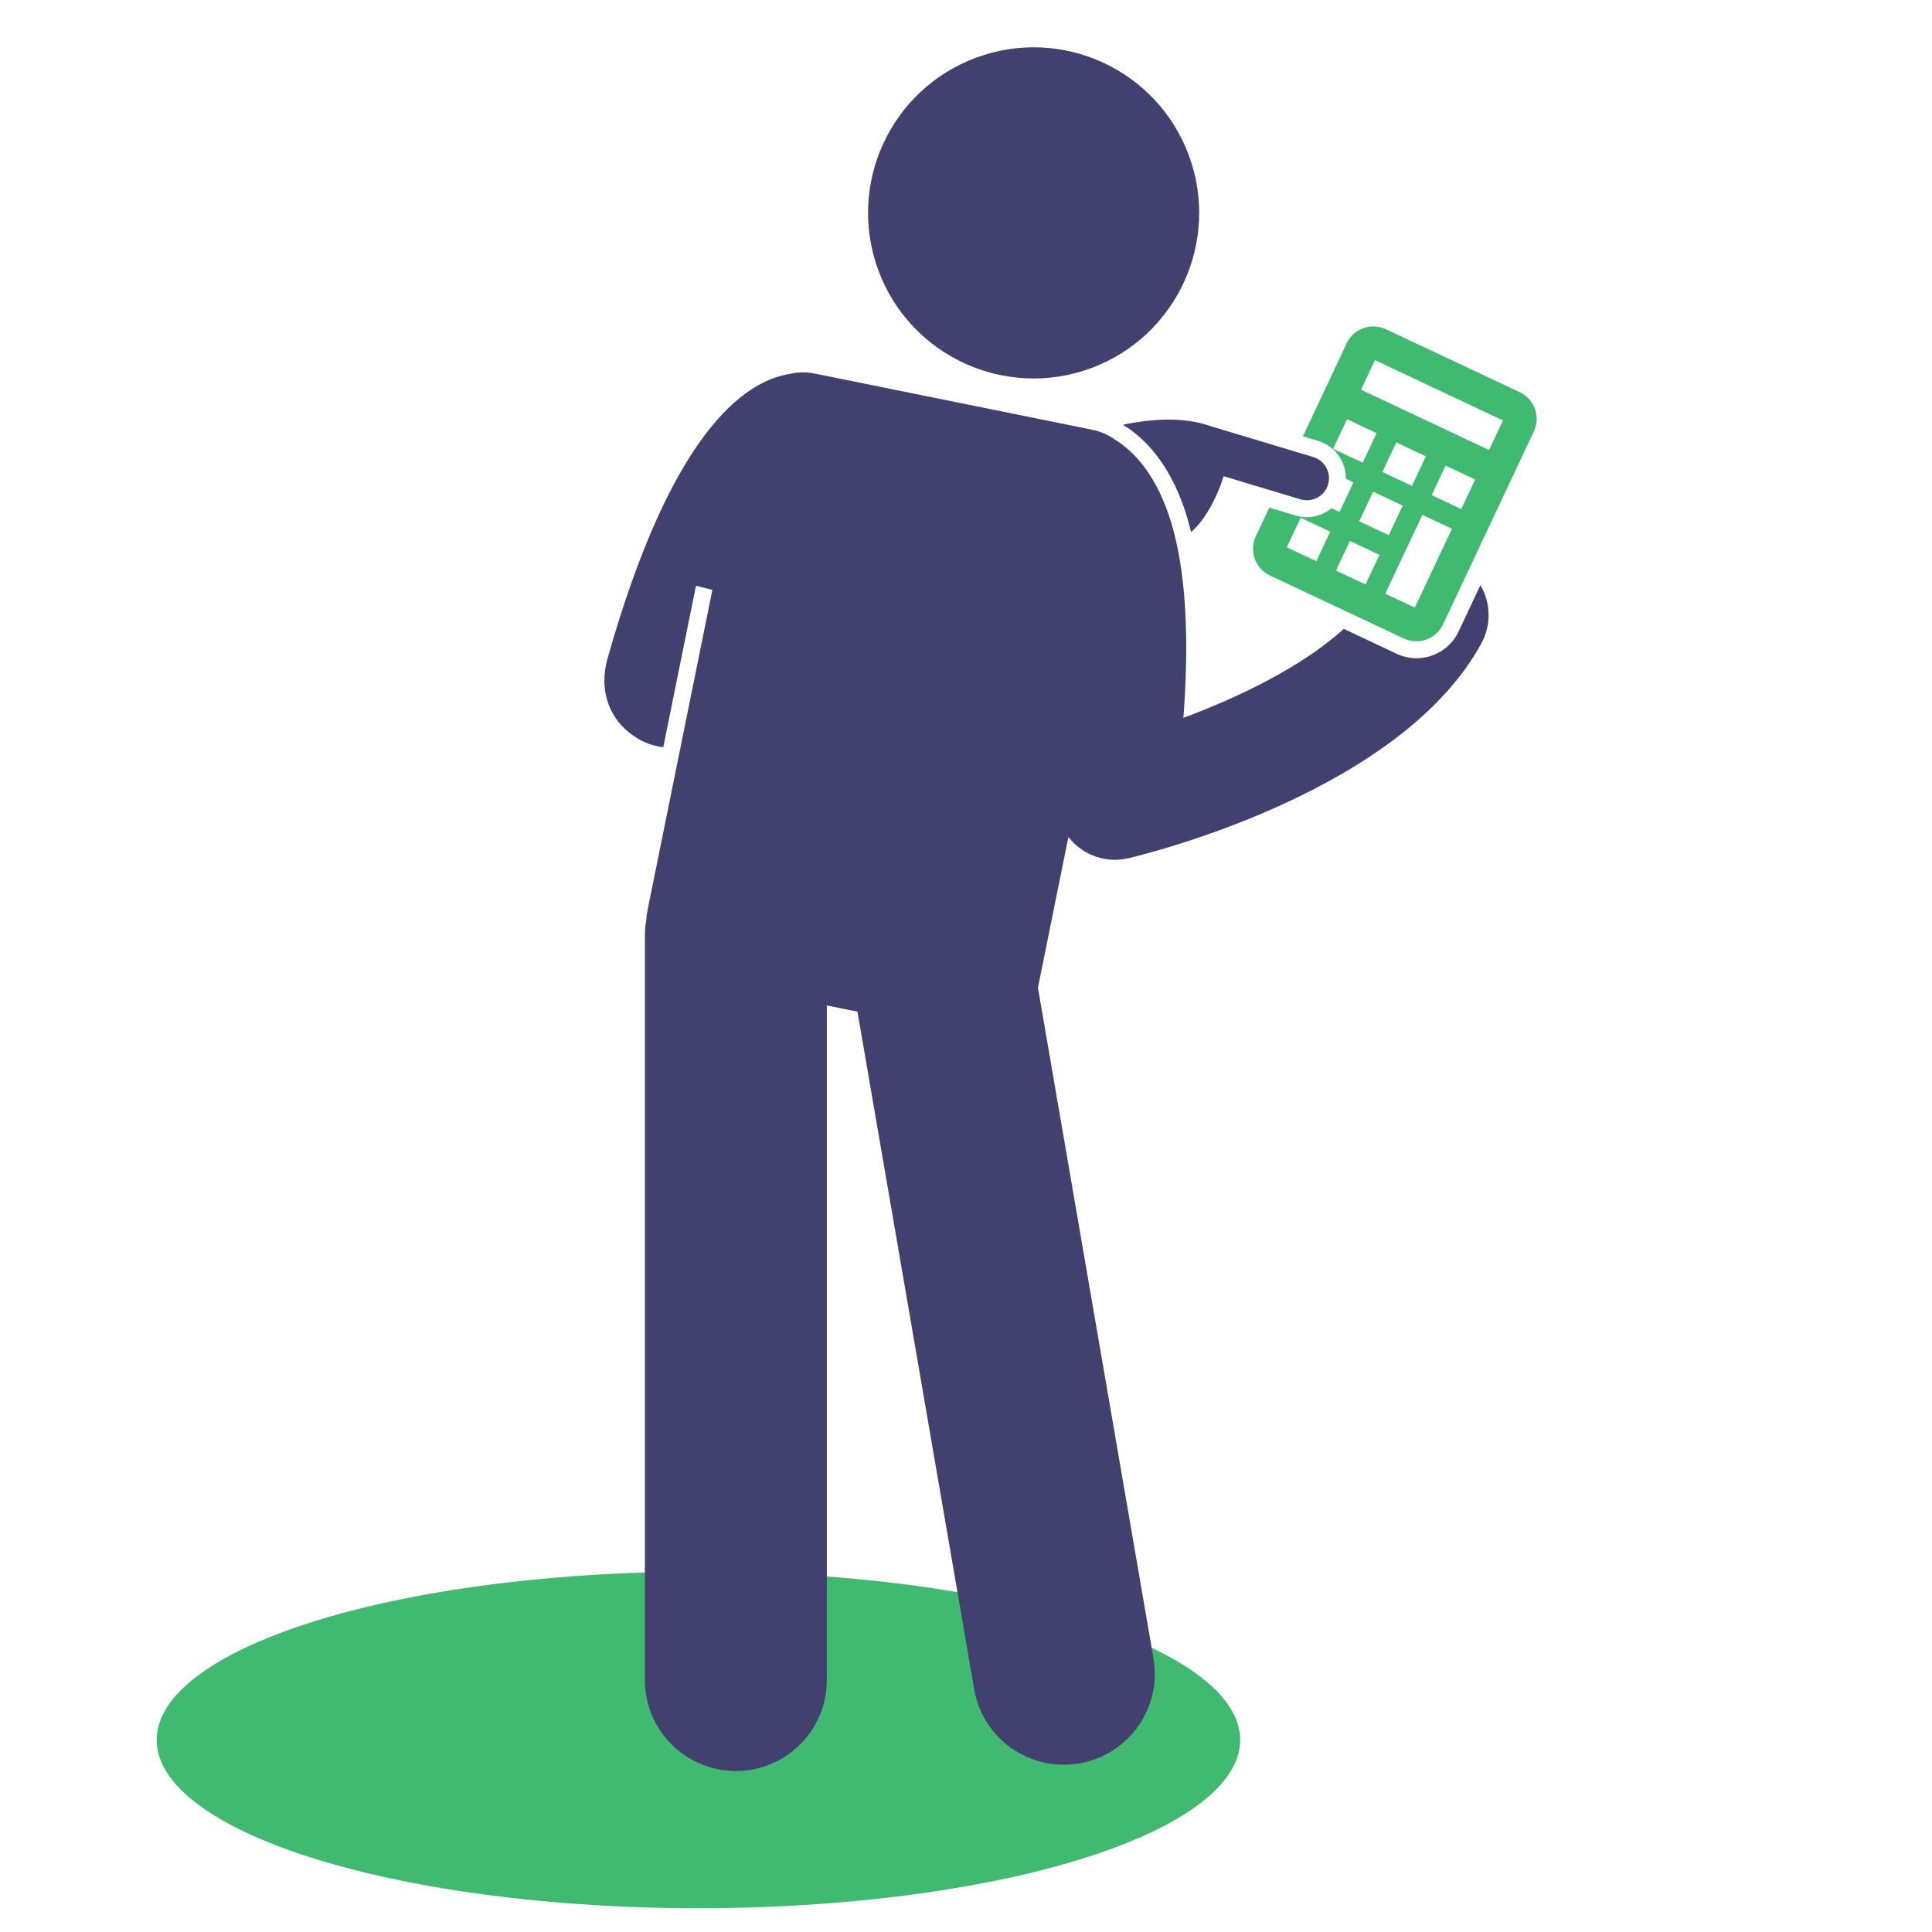 <svg xmlns="http://www.w3.org/2000/svg" width="30" height="30" viewBox="0 0 30 30" fill="none">
    <ellipse cx="10.845" cy="27.018" rx="8.412" ry="2.613" fill="#40BA71"/>
    <path d="M20.898 7.435L21.016 7.491L20.8 7.95L20.676 7.891C20.57 7.978 20.436 8.031 20.293 8.031C20.234 8.031 20.175 8.022 20.118 8.005L19.71 7.882L19.5 8.328C19.393 8.555 19.492 8.829 19.719 8.936L21.799 9.915C22.026 10.022 22.299 9.924 22.407 9.697L23.818 6.699C23.925 6.472 23.827 6.198 23.6 6.091L21.52 5.112C21.293 5.005 21.019 5.103 20.912 5.33L20.232 6.775L20.467 6.846C20.732 6.925 20.902 7.171 20.898 7.435ZM20.44 8.714L19.981 8.498L20.197 8.039L20.656 8.256L20.44 8.714ZM20.962 8.4L21.421 8.616L21.204 9.075L20.745 8.859L20.962 8.4ZM21.781 7.851L21.565 8.31L21.106 8.094L21.322 7.635L21.781 7.851ZM21.466 7.329L21.682 6.87L22.141 7.086L21.925 7.545L21.466 7.329ZM21.969 9.435L21.51 9.219L22.087 7.995L22.546 8.211L21.969 9.435ZM22.69 7.905L22.231 7.689L22.447 7.23L22.906 7.446L22.69 7.905ZM21.35 5.592L23.338 6.529L23.122 6.988L21.134 6.051L21.35 5.592ZM20.917 6.51L21.376 6.726L21.16 7.185L20.701 6.969L20.917 6.51Z"
          fill="#40BA71"/>
    <path d="M9.764 11.371C9.928 11.504 10.101 11.579 10.299 11.603L10.807 9.096L11.062 9.159L10.052 14.148C10.044 14.19 10.039 14.233 10.037 14.275C10.023 14.356 10.014 14.439 10.014 14.524V15.025V26.087C10.014 26.868 10.646 27.5 11.426 27.5C12.206 27.5 12.839 26.868 12.839 26.087V15.88V15.613L13.314 15.709L13.362 15.986L15.127 26.23C15.259 26.999 15.99 27.515 16.759 27.382C17.527 27.25 18.044 26.52 17.911 25.75L16.201 15.826L16.117 15.337L16.59 12.997C16.653 13.078 16.729 13.148 16.816 13.204L16.816 13.204C16.819 13.206 16.822 13.208 16.825 13.209C16.836 13.216 16.847 13.223 16.859 13.23C16.872 13.237 16.884 13.244 16.897 13.251C16.909 13.256 16.92 13.262 16.932 13.268C16.948 13.275 16.965 13.282 16.982 13.288C16.99 13.292 16.999 13.295 17.007 13.299C17.034 13.308 17.062 13.316 17.09 13.323C17.091 13.324 17.093 13.324 17.094 13.324C17.121 13.331 17.149 13.336 17.176 13.341C17.178 13.341 17.18 13.341 17.182 13.342C17.185 13.342 17.187 13.342 17.189 13.342C17.23 13.348 17.27 13.351 17.311 13.351C17.314 13.351 17.316 13.351 17.318 13.351C17.349 13.351 17.379 13.349 17.409 13.345C17.418 13.345 17.426 13.343 17.434 13.342C17.46 13.339 17.485 13.334 17.511 13.328C17.515 13.327 17.52 13.327 17.525 13.326C17.956 13.223 21.777 12.253 23.005 9.985C23.163 9.693 23.145 9.353 22.988 9.086L22.648 9.808C22.529 10.059 22.273 10.221 21.995 10.221C21.889 10.221 21.786 10.198 21.69 10.153L20.866 9.765C20.213 10.36 19.222 10.831 18.376 11.147C18.398 10.851 18.412 10.57 18.417 10.303C18.436 9.348 18.346 8.572 18.145 7.987C17.916 7.321 17.581 6.99 17.311 6.825C17.212 6.754 17.097 6.701 16.969 6.675L16.215 6.522L12.643 5.799C12.517 5.774 12.392 5.777 12.275 5.804C11.539 5.915 10.417 6.746 9.433 10.228C9.307 10.674 9.431 11.102 9.764 11.371Z"
          fill="#42406F"/>
    <path d="M18.392 7.902C18.43 8.015 18.464 8.136 18.495 8.261C18.698 8.093 18.898 7.733 19 7.394L19.321 7.491L20.196 7.754C20.229 7.764 20.262 7.768 20.294 7.768C20.442 7.768 20.578 7.672 20.622 7.524C20.677 7.343 20.574 7.152 20.393 7.097L19.445 6.812L18.823 6.625C18.438 6.485 17.977 6.484 17.439 6.595C17.445 6.599 17.45 6.604 17.456 6.608C17.767 6.801 18.142 7.175 18.392 7.902Z"
          fill="#42406F"/>
    <path d="M16.947 5.715C18.277 5.219 18.954 3.739 18.459 2.409C17.964 1.078 16.484 0.401 15.153 0.897C13.823 1.392 13.146 2.872 13.641 4.203C14.136 5.533 15.616 6.21 16.947 5.715Z"
          fill="#42406F"/>
</svg>
